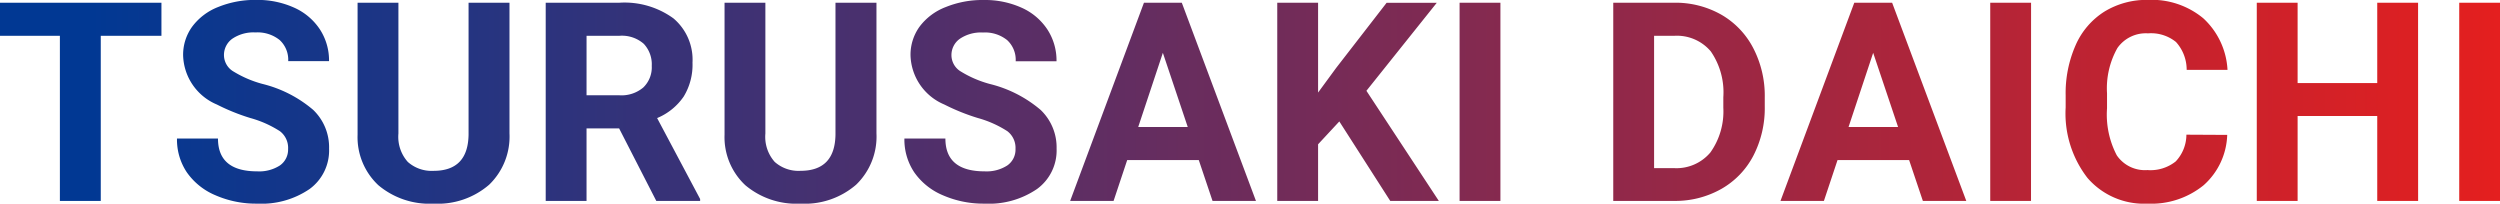 <svg xmlns="http://www.w3.org/2000/svg" xmlns:xlink="http://www.w3.org/1999/xlink" width="152.454" height="12.418" viewBox="0 0 152.454 12.418">
  <defs>
    <linearGradient id="linear-gradient" x1="1" y1="1" x2="0.04" y2="1" gradientUnits="objectBoundingBox">
      <stop offset="0" stop-color="#e51f1e"/>
      <stop offset="1" stop-color="#013893"/>
    </linearGradient>
  </defs>
  <path id="txt-main-e" d="M10.177-10.069h-3.7V0H3.984V-10.069H.332v-2.017h9.845Zm7.724,6.9a1.278,1.278,0,0,0-.5-1.083,6.533,6.533,0,0,0-1.793-.8,12.71,12.71,0,0,1-2.05-.826,3.35,3.35,0,0,1-2.059-3,2.919,2.919,0,0,1,.552-1.747,3.6,3.6,0,0,1,1.585-1.2,5.967,5.967,0,0,1,2.32-.432,5.432,5.432,0,0,1,2.308.469,3.674,3.674,0,0,1,1.573,1.324,3.464,3.464,0,0,1,.56,1.942h-2.49a1.63,1.63,0,0,0-.523-1.291,2.15,2.15,0,0,0-1.469-.461,2.3,2.3,0,0,0-1.419.386,1.217,1.217,0,0,0-.506,1.017,1.166,1.166,0,0,0,.594.988,6.705,6.705,0,0,0,1.747.747,7.55,7.55,0,0,1,3.1,1.585A3.157,3.157,0,0,1,20.4-3.187,2.909,2.909,0,0,1,19.212-.726a5.2,5.2,0,0,1-3.2.892,6.171,6.171,0,0,1-2.54-.51,4.019,4.019,0,0,1-1.747-1.4,3.582,3.582,0,0,1-.6-2.059h2.5q0,2,2.391,2A2.326,2.326,0,0,0,17.4-2.162,1.175,1.175,0,0,0,17.9-3.171Zm13.5-8.915v7.96A4.076,4.076,0,0,1,30.161-.988,4.784,4.784,0,0,1,26.77.166,4.838,4.838,0,0,1,23.408-.955a4.006,4.006,0,0,1-1.27-3.08v-8.052h2.49v7.977A2.3,2.3,0,0,0,25.2-2.378a2.183,2.183,0,0,0,1.573.544q2.1,0,2.133-2.208v-8.043Zm6.686,7.662H36.1V0h-2.49V-12.086H38.1a5.076,5.076,0,0,1,3.3.955,3.3,3.3,0,0,1,1.162,2.7,3.718,3.718,0,0,1-.535,2.063,3.651,3.651,0,0,1-1.623,1.316L43.027-.116V0H40.354ZM36.1-6.441h2.009a2.057,2.057,0,0,0,1.453-.477,1.706,1.706,0,0,0,.515-1.316,1.826,1.826,0,0,0-.486-1.345,2.018,2.018,0,0,0-1.49-.49h-2ZM53.78-12.086v7.96A4.076,4.076,0,0,1,52.539-.988,4.784,4.784,0,0,1,49.148.166,4.838,4.838,0,0,1,45.786-.955a4.006,4.006,0,0,1-1.27-3.08v-8.052h2.49v7.977a2.3,2.3,0,0,0,.569,1.731,2.183,2.183,0,0,0,1.573.544q2.1,0,2.133-2.208v-8.043Zm8.479,8.915a1.278,1.278,0,0,0-.5-1.083,6.533,6.533,0,0,0-1.793-.8,12.71,12.71,0,0,1-2.05-.826,3.35,3.35,0,0,1-2.059-3,2.919,2.919,0,0,1,.552-1.747A3.6,3.6,0,0,1,58-11.82a5.967,5.967,0,0,1,2.32-.432,5.432,5.432,0,0,1,2.308.469A3.674,3.674,0,0,1,64.2-10.459a3.464,3.464,0,0,1,.56,1.942h-2.49a1.63,1.63,0,0,0-.523-1.291,2.15,2.15,0,0,0-1.469-.461,2.3,2.3,0,0,0-1.419.386,1.217,1.217,0,0,0-.506,1.017,1.166,1.166,0,0,0,.594.988,6.705,6.705,0,0,0,1.747.747,7.55,7.55,0,0,1,3.1,1.585,3.157,3.157,0,0,1,.971,2.357A2.909,2.909,0,0,1,63.571-.726a5.2,5.2,0,0,1-3.2.892,6.171,6.171,0,0,1-2.54-.51,4.019,4.019,0,0,1-1.747-1.4,3.582,3.582,0,0,1-.6-2.059h2.5q0,2,2.391,2a2.326,2.326,0,0,0,1.386-.361A1.175,1.175,0,0,0,62.259-3.171Zm11.177.681H69.07L68.24,0H65.592l4.5-12.086H72.4L76.922,0H74.274ZM69.742-4.507h3.021L71.245-9.031Zm12.264-.34L80.711-3.453V0h-2.49V-12.086h2.49v5.479l1.1-1.5,3.08-3.976H87.95L83.658-6.715,88.074,0H85.111ZM91.83,0H89.34V-12.086h2.49Zm6.881,0V-12.086h3.719a5.647,5.647,0,0,1,2.851.718,5.007,5.007,0,0,1,1.963,2.042,6.3,6.3,0,0,1,.706,3.009v.556a6.316,6.316,0,0,1-.693,3A4.964,4.964,0,0,1,105.3-.73a5.69,5.69,0,0,1-2.847.73Zm2.49-10.069V-2h1.2a2.7,2.7,0,0,0,2.233-.955,4.314,4.314,0,0,0,.789-2.731v-.639a4.382,4.382,0,0,0-.764-2.793,2.7,2.7,0,0,0-2.233-.95ZM116.753-2.49h-4.366L111.557,0h-2.648l4.5-12.086h2.308L120.239,0h-2.648Zm-3.694-2.017h3.021l-1.519-4.524ZM124.186,0H121.7V-12.086h2.49Zm11.965-4.026a4.277,4.277,0,0,1-1.44,3.071A5.058,5.058,0,0,1,131.287.166,4.548,4.548,0,0,1,127.631-1.4a6.416,6.416,0,0,1-1.332-4.3v-.739a7.245,7.245,0,0,1,.614-3.071,4.6,4.6,0,0,1,1.756-2.038,4.918,4.918,0,0,1,2.652-.71,4.927,4.927,0,0,1,3.37,1.121,4.6,4.6,0,0,1,1.478,3.146h-2.49a2.524,2.524,0,0,0-.652-1.7,2.413,2.413,0,0,0-1.706-.527,2.116,2.116,0,0,0-1.864.892,5,5,0,0,0-.635,2.768v.913a5.352,5.352,0,0,0,.594,2.864,2.077,2.077,0,0,0,1.872.9,2.458,2.458,0,0,0,1.722-.527,2.381,2.381,0,0,0,.652-1.631ZM147.793,0H145.3V-5.18h-4.856V0h-2.49V-12.086h2.49v4.9H145.3v-4.9h2.49Zm4.993,0H150.3V-12.086h2.49Z" transform="translate(-0.332 12.252)" fill="url(#linear-gradient)"/>
</svg>

